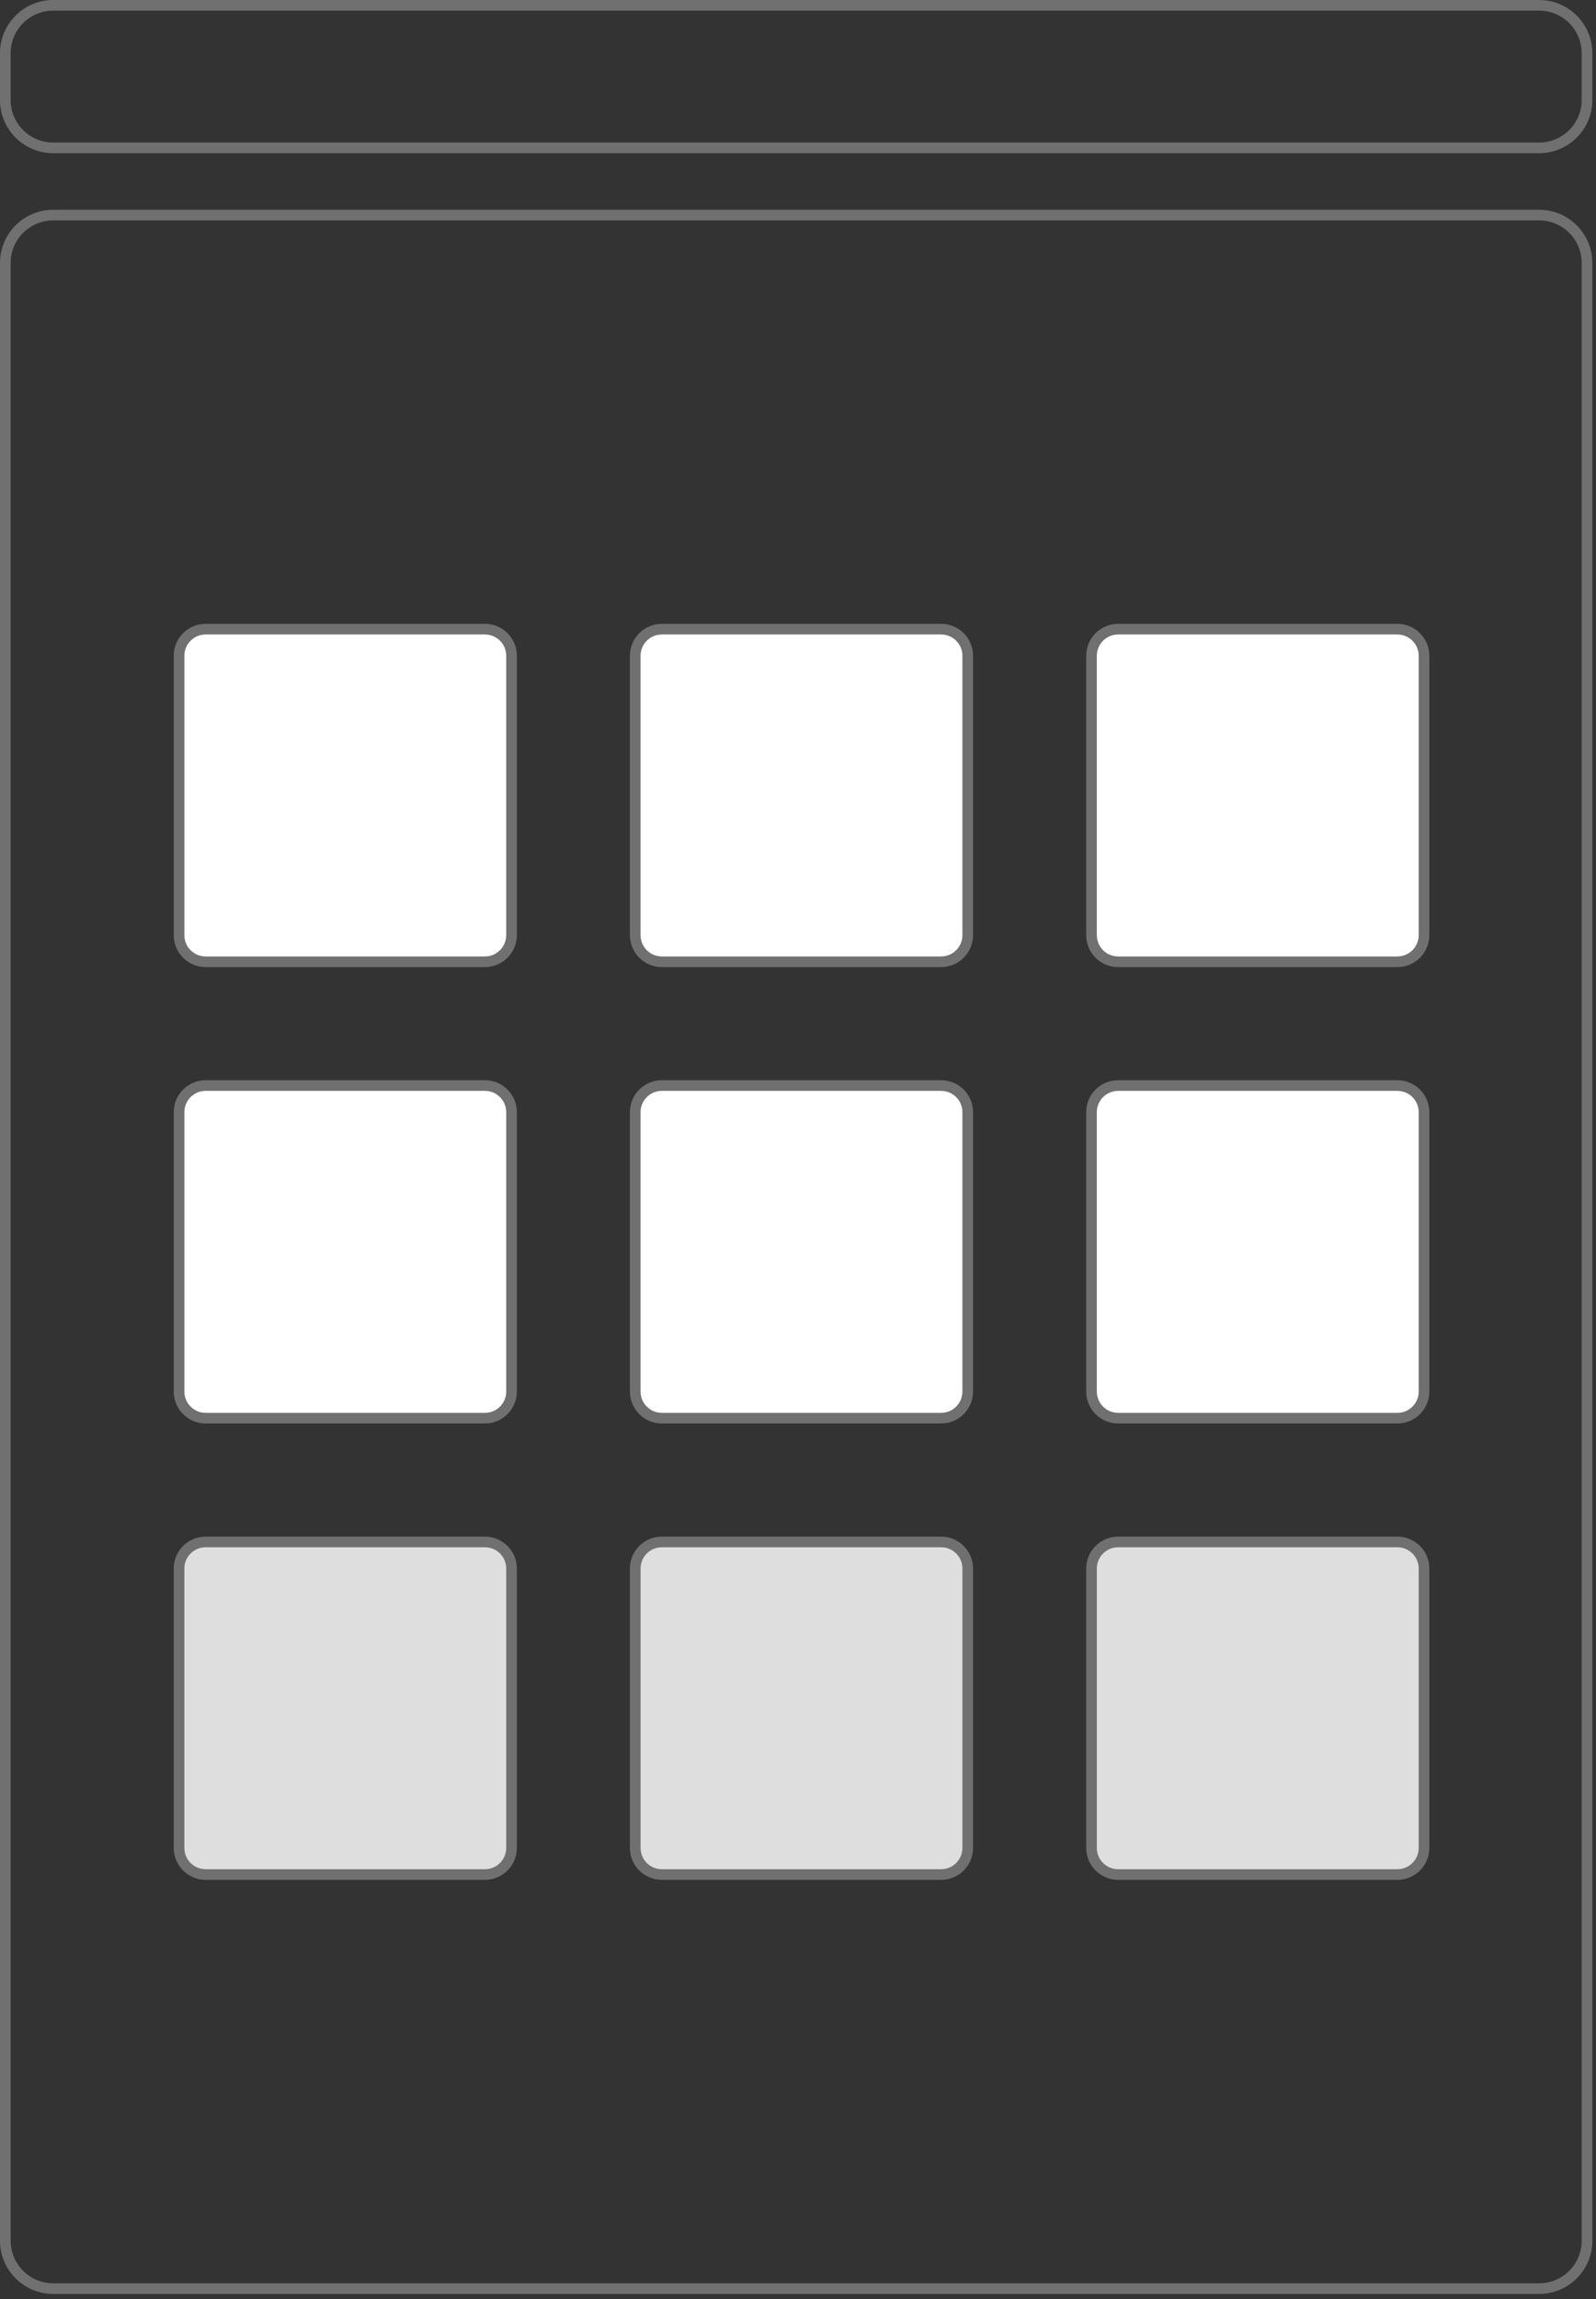 <svg width="150" height="216" viewBox="0 0 150 216" fill="none" xmlns="http://www.w3.org/2000/svg">
<rect x="0" y="0" width="150" height="216" fill="#333333" stroke="none"/>
<g id="Vector - Three floor Venue">
<path id="Vector" d="M5 20.208H144.655C147.14 20.208 149.155 22.223 149.155 24.708V210.526C149.155 213.011 147.14 215.026 144.655 215.026H5C2.515 215.026 0.5 213.011 0.5 210.526V24.708C0.5 22.223 2.515 20.208 5 20.208Z" stroke="#707070"/>
<path id="Vector_2" d="M5 0.5H144.655C147.14 0.5 149.155 2.515 149.155 5V9.393C149.155 11.878 147.14 13.893 144.655 13.893H5C2.515 13.893 0.5 11.878 0.5 9.393V5C0.5 2.515 2.515 0.5 5 0.5Z" stroke="#707070"/>
<path id="Vector_3" d="M19.328 59.113H45.577C46.958 59.113 48.077 60.233 48.077 61.613V87.862C48.077 89.243 46.958 90.362 45.577 90.362H19.328C17.947 90.362 16.828 89.243 16.828 87.862V61.613C16.828 60.233 17.947 59.113 19.328 59.113Z" fill="white" stroke="#707070"/>
<path id="Vector_4" d="M62.203 59.113H88.452C89.833 59.113 90.952 60.233 90.952 61.613V87.862C90.952 89.243 89.833 90.362 88.452 90.362H62.203C60.822 90.362 59.703 89.243 59.703 87.862V61.613C59.703 60.233 60.822 59.113 62.203 59.113Z" fill="white" stroke="#707070"/>
<path id="Vector_5" d="M105.086 59.113H131.335C132.716 59.113 133.835 60.233 133.835 61.613V87.862C133.835 89.243 132.716 90.362 131.335 90.362H105.086C103.705 90.362 102.586 89.243 102.586 87.862V61.613C102.586 60.233 103.705 59.113 105.086 59.113Z" fill="white" stroke="#707070"/>
<path id="Vector_6" d="M19.328 101.993H45.577C46.958 101.993 48.077 103.112 48.077 104.493V130.742C48.077 132.123 46.958 133.242 45.577 133.242H19.328C17.947 133.242 16.828 132.123 16.828 130.742V104.493C16.828 103.112 17.947 101.993 19.328 101.993Z" fill="white" stroke="#707070"/>
<path id="Vector_7" d="M62.203 101.993H88.452C89.833 101.993 90.952 103.112 90.952 104.493V130.742C90.952 132.123 89.833 133.242 88.452 133.242H62.203C60.822 133.242 59.703 132.123 59.703 130.742V104.493C59.703 103.112 60.822 101.993 62.203 101.993Z" fill="white" stroke="#707070"/>
<path id="Vector_8" d="M105.086 101.993H131.335C132.716 101.993 133.835 103.112 133.835 104.493V130.742C133.835 132.123 132.716 133.242 131.335 133.242H105.086C103.705 133.242 102.586 132.123 102.586 130.742V104.493C102.586 103.112 103.705 101.993 105.086 101.993Z" fill="white" stroke="#707070"/>
<path id="Vector_9" d="M19.328 144.871H45.577C46.958 144.871 48.077 145.99 48.077 147.371V173.62C48.077 175.001 46.958 176.12 45.577 176.12H19.328C17.947 176.12 16.828 175.001 16.828 173.62V147.371C16.828 145.99 17.947 144.871 19.328 144.871Z" fill="#DEDEDE" stroke="#707070"/>
<path id="Vector_10" d="M62.203 144.871H88.452C89.833 144.871 90.952 145.99 90.952 147.371V173.62C90.952 175.001 89.833 176.12 88.452 176.12H62.203C60.822 176.12 59.703 175.001 59.703 173.62V147.371C59.703 145.99 60.822 144.871 62.203 144.871Z" fill="#DEDEDE" stroke="#707070"/>
<path id="Vector_11" d="M105.086 144.871H131.335C132.716 144.871 133.835 145.99 133.835 147.371V173.62C133.835 175.001 132.716 176.12 131.335 176.12H105.086C103.705 176.12 102.586 175.001 102.586 173.62V147.371C102.586 145.99 103.705 144.871 105.086 144.871Z" fill="#DEDEDE" stroke="#707070"/>
</g>
</svg>
